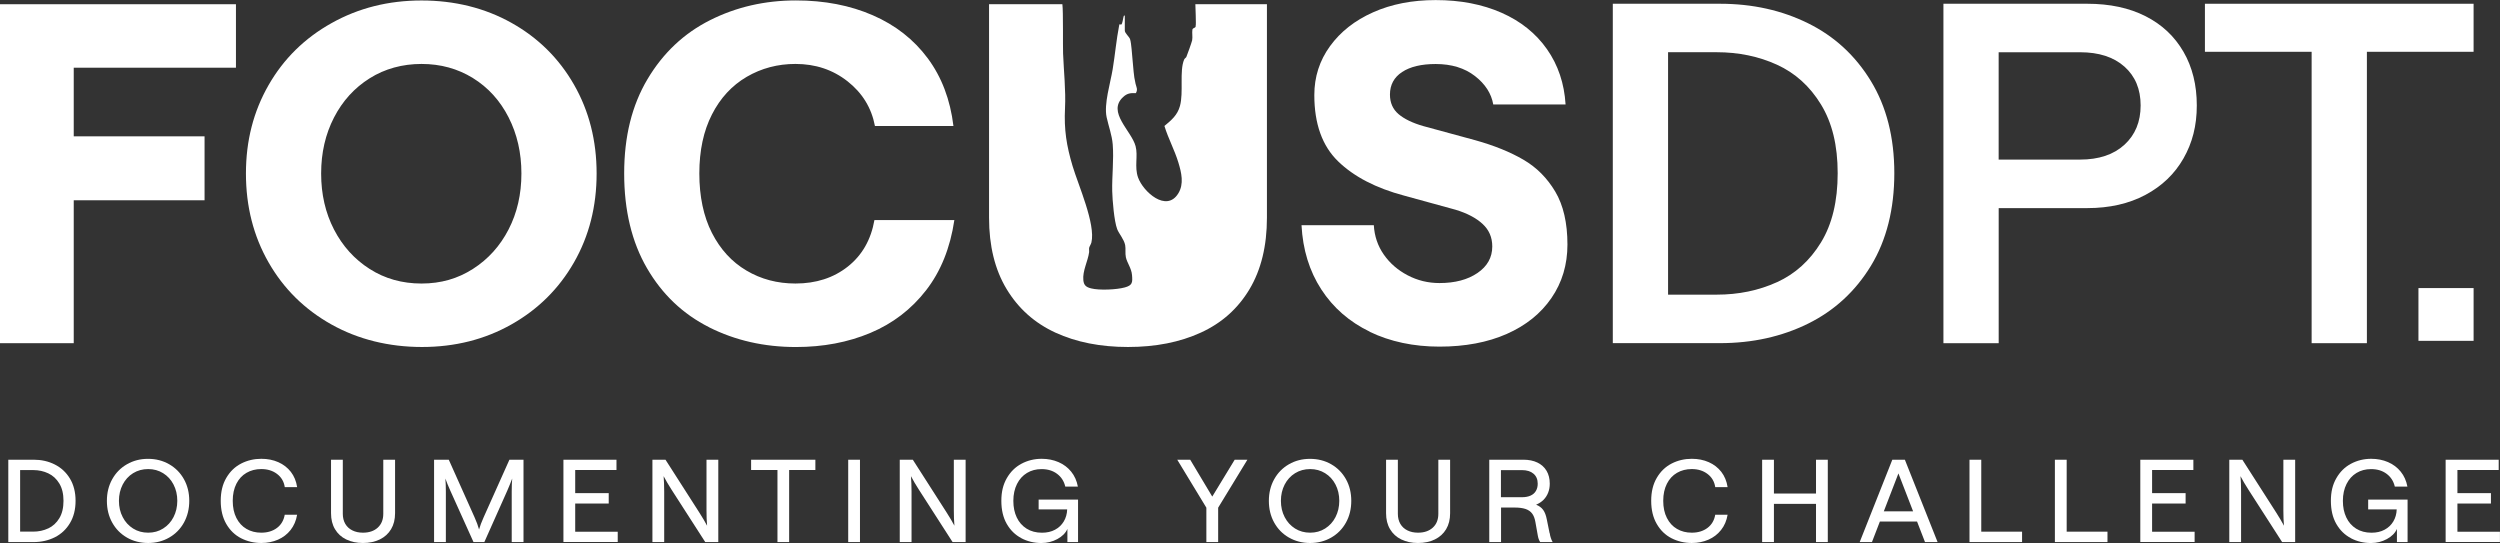 <svg width="221" height="48" viewBox="0 0 221 48" fill="none" xmlns="http://www.w3.org/2000/svg">
<rect x="0" y="0" width="221" height="48" fill="#333333" stroke="none"/>
<g clip-path="url(#clip0_4178_560)">
<path d="M0.734 40.638H2.973C3.662 40.638 4.286 40.778 4.846 41.063C5.406 41.347 5.855 41.76 6.185 42.31C6.515 42.859 6.68 43.512 6.68 44.273C6.68 45.033 6.515 45.689 6.185 46.242C5.855 46.795 5.409 47.21 4.846 47.495C4.283 47.776 3.659 47.92 2.973 47.92H0.734V40.641V40.638ZM4.267 46.712C4.671 46.52 4.998 46.219 5.244 45.813C5.49 45.407 5.613 44.893 5.613 44.273C5.613 43.652 5.49 43.15 5.244 42.741C4.998 42.335 4.674 42.035 4.267 41.843C3.862 41.651 3.416 41.555 2.934 41.555H1.779V46.996H2.934C3.419 46.996 3.862 46.9 4.267 46.708V46.712Z" fill="white"/>
<path d="M11.222 47.521C10.665 47.201 10.232 46.76 9.918 46.194C9.604 45.628 9.449 44.989 9.449 44.276C9.449 43.563 9.604 42.933 9.918 42.367C10.232 41.802 10.665 41.361 11.222 41.041C11.778 40.721 12.399 40.561 13.085 40.561C13.771 40.561 14.405 40.721 14.958 41.041C15.515 41.361 15.948 41.802 16.262 42.364C16.576 42.927 16.731 43.563 16.731 44.276C16.731 44.989 16.572 45.628 16.262 46.194C15.948 46.76 15.515 47.201 14.958 47.521C14.402 47.84 13.781 48 13.095 48C12.409 48 11.775 47.84 11.219 47.521H11.222ZM14.421 46.721C14.813 46.475 15.12 46.14 15.34 45.711C15.56 45.283 15.673 44.803 15.673 44.273C15.673 43.742 15.563 43.263 15.34 42.834C15.12 42.406 14.813 42.073 14.421 41.83C14.03 41.587 13.59 41.466 13.098 41.466C12.607 41.466 12.157 41.587 11.765 41.83C11.374 42.073 11.067 42.409 10.847 42.834C10.627 43.263 10.514 43.742 10.514 44.273C10.514 44.803 10.623 45.283 10.847 45.711C11.067 46.14 11.374 46.475 11.765 46.721C12.157 46.968 12.6 47.089 13.098 47.089C13.596 47.089 14.03 46.968 14.421 46.721Z" fill="white"/>
<path d="M21.311 47.581C20.768 47.303 20.331 46.881 20.004 46.318C19.678 45.756 19.513 45.075 19.513 44.272C19.513 43.47 19.678 42.799 20.008 42.239C20.338 41.676 20.774 41.258 21.321 40.976C21.864 40.698 22.46 40.558 23.1 40.558C23.653 40.558 24.151 40.657 24.601 40.855C25.051 41.053 25.42 41.341 25.711 41.712C25.999 42.086 26.186 42.533 26.267 43.061H25.174C25.099 42.568 24.87 42.182 24.488 41.894C24.106 41.606 23.644 41.465 23.097 41.465C22.605 41.465 22.172 41.577 21.79 41.798C21.408 42.019 21.111 42.341 20.897 42.763C20.684 43.185 20.574 43.687 20.574 44.272C20.574 44.857 20.68 45.362 20.897 45.788C21.114 46.213 21.408 46.536 21.79 46.756C22.172 46.98 22.608 47.089 23.097 47.089C23.65 47.089 24.109 46.948 24.482 46.67C24.854 46.392 25.083 46.002 25.171 45.503H26.264C26.177 46.027 25.982 46.478 25.688 46.852C25.394 47.226 25.022 47.511 24.575 47.706C24.129 47.901 23.637 48 23.1 48C22.453 48 21.858 47.859 21.311 47.581Z" fill="white"/>
<path d="M30.605 47.687C30.178 47.479 29.848 47.175 29.615 46.782C29.379 46.389 29.263 45.919 29.263 45.372V40.638H30.304V45.423C30.304 45.765 30.379 46.063 30.524 46.312C30.67 46.561 30.877 46.753 31.149 46.887C31.417 47.022 31.728 47.089 32.084 47.089C32.627 47.089 33.064 46.942 33.39 46.645C33.717 46.347 33.882 45.941 33.882 45.423V40.638H34.924V45.372C34.924 45.919 34.807 46.386 34.571 46.782C34.335 47.175 34.005 47.476 33.575 47.687C33.145 47.894 32.65 48 32.084 48C31.517 48 31.032 47.894 30.608 47.687H30.605Z" fill="white"/>
<path d="M38.375 40.638H39.672L41.95 45.727C42.134 46.139 42.267 46.497 42.348 46.807C42.435 46.497 42.571 46.139 42.755 45.727L45.033 40.638H46.278V47.917H45.236V43.464C45.236 43.019 45.249 42.633 45.279 42.303C45.162 42.613 45.017 42.975 44.839 43.384L42.817 47.917H41.856L39.812 43.384C39.627 42.975 39.482 42.613 39.372 42.303C39.398 42.626 39.414 43.013 39.414 43.464V47.917H38.372V40.638H38.375Z" fill="white"/>
<path d="M49.807 40.638H54.497V41.546H50.848V43.595H53.811V44.513H50.848V47.006H54.607V47.914H49.807V40.635V40.638Z" fill="white"/>
<path d="M57.674 40.638H58.829L61.821 45.311C62.093 45.737 62.322 46.123 62.507 46.472C62.471 46.075 62.455 45.625 62.455 45.12V40.638H63.497V47.917H62.342L59.349 43.262C59.078 42.837 58.848 42.447 58.664 42.092C58.696 42.489 58.715 42.939 58.715 43.444V47.917H57.674V40.638Z" fill="white"/>
<path d="M68.728 41.548H66.398V40.641H72.079V41.548H69.76V47.92H68.728V41.548Z" fill="white"/>
<path d="M74.981 40.638H76.022V47.917H74.981V40.638Z" fill="white"/>
<path d="M79.538 40.638H80.693L83.685 45.311C83.957 45.737 84.187 46.123 84.371 46.472C84.335 46.075 84.319 45.625 84.319 45.12V40.638H85.361V47.917H84.206L81.214 43.262C80.942 42.837 80.712 42.447 80.528 42.092C80.56 42.489 80.58 42.939 80.58 43.444V47.917H79.538V40.638Z" fill="white"/>
<path d="M90.291 47.575C89.751 47.293 89.318 46.871 88.997 46.312C88.677 45.752 88.519 45.075 88.519 44.272C88.519 43.47 88.677 42.84 88.997 42.278C89.318 41.715 89.751 41.286 90.294 40.996C90.838 40.705 91.436 40.558 92.083 40.558C92.627 40.558 93.125 40.657 93.575 40.852C94.024 41.047 94.396 41.328 94.694 41.696C94.992 42.063 95.186 42.501 95.283 43.013H94.17C94.06 42.543 93.82 42.166 93.448 41.888C93.076 41.609 92.62 41.469 92.074 41.469C91.588 41.469 91.161 41.581 90.786 41.808C90.411 42.035 90.117 42.357 89.903 42.783C89.69 43.208 89.58 43.706 89.58 44.276C89.58 44.844 89.68 45.315 89.88 45.74C90.081 46.165 90.372 46.494 90.754 46.734C91.136 46.974 91.588 47.092 92.112 47.092C92.549 47.092 92.931 47.006 93.261 46.83C93.591 46.654 93.85 46.411 94.037 46.098C94.225 45.784 94.325 45.429 94.338 45.033H91.815V44.164H95.299V47.92H94.358V46.759C94.196 47.124 93.898 47.421 93.468 47.654C93.038 47.888 92.569 48.003 92.058 48.003C91.417 48.003 90.825 47.862 90.285 47.578L90.291 47.575Z" fill="white"/>
<path d="M106.643 44.88L104.068 40.638H105.214L107.164 43.898L109.147 40.638H110.27L107.685 44.88V47.92H106.643V44.88Z" fill="white"/>
<path d="M113.941 47.521C113.384 47.201 112.951 46.76 112.637 46.194C112.323 45.629 112.168 44.989 112.168 44.276C112.168 43.563 112.323 42.934 112.637 42.368C112.951 41.802 113.384 41.361 113.941 41.041C114.497 40.721 115.118 40.562 115.804 40.562C116.49 40.562 117.124 40.721 117.68 41.041C118.237 41.361 118.67 41.802 118.984 42.364C119.298 42.927 119.453 43.563 119.453 44.276C119.453 44.989 119.298 45.629 118.984 46.194C118.67 46.76 118.237 47.201 117.68 47.521C117.124 47.841 116.503 48.001 115.817 48.001C115.131 48.001 114.497 47.841 113.944 47.521H113.941ZM117.14 46.722C117.531 46.476 117.839 46.14 118.059 45.712C118.279 45.283 118.392 44.804 118.392 44.273C118.392 43.742 118.282 43.263 118.059 42.834C117.839 42.406 117.531 42.074 117.14 41.831C116.749 41.588 116.309 41.466 115.817 41.466C115.325 41.466 114.876 41.588 114.484 41.831C114.093 42.074 113.785 42.409 113.565 42.834C113.345 43.263 113.232 43.742 113.232 44.273C113.232 44.804 113.342 45.283 113.565 45.712C113.785 46.14 114.093 46.476 114.484 46.722C114.876 46.968 115.319 47.089 115.817 47.089C116.315 47.089 116.749 46.968 117.14 46.722Z" fill="white"/>
<path d="M123.872 47.687C123.445 47.479 123.115 47.175 122.882 46.782C122.646 46.389 122.529 45.919 122.529 45.372V40.638H123.571V45.423C123.571 45.765 123.645 46.063 123.791 46.312C123.936 46.561 124.143 46.753 124.415 46.887C124.684 47.022 124.994 47.089 125.35 47.089C125.894 47.089 126.33 46.942 126.657 46.645C126.984 46.347 127.149 45.941 127.149 45.423V40.638H128.19V45.372C128.19 45.919 128.074 46.386 127.838 46.782C127.602 47.175 127.272 47.476 126.841 47.687C126.411 47.894 125.916 48 125.35 48C124.784 48 124.299 47.894 123.875 47.687H123.872Z" fill="white"/>
<path d="M131.642 40.638H134.666C135.142 40.638 135.556 40.721 135.908 40.89C136.258 41.06 136.529 41.303 136.717 41.622C136.905 41.942 136.999 42.319 136.999 42.757C136.999 43.038 136.953 43.304 136.859 43.544C136.766 43.786 136.63 43.998 136.452 44.18C136.271 44.362 136.051 44.506 135.792 44.614C136.064 44.723 136.271 44.877 136.416 45.075C136.559 45.273 136.665 45.548 136.733 45.896L136.979 47.108C136.979 47.108 136.992 47.134 136.999 47.15C137.018 47.29 137.05 47.428 137.096 47.562C137.141 47.696 137.193 47.815 137.254 47.917H136.151C136.096 47.837 136.051 47.744 136.018 47.645C135.983 47.543 135.957 47.437 135.938 47.322L135.724 46.12C135.669 45.816 135.575 45.574 135.439 45.395C135.303 45.212 135.109 45.081 134.864 44.995C134.614 44.912 134.297 44.867 133.909 44.867H132.693V47.917H131.651V40.638H131.642ZM135.294 43.815C135.501 43.726 135.659 43.588 135.769 43.406C135.879 43.224 135.934 43.01 135.934 42.76C135.934 42.383 135.811 42.089 135.565 41.878C135.32 41.667 134.98 41.558 134.543 41.558H132.683V43.953H134.543C134.838 43.953 135.087 43.908 135.294 43.815Z" fill="white"/>
<path d="M147.764 47.581C147.218 47.303 146.784 46.881 146.458 46.318C146.131 45.756 145.966 45.075 145.966 44.272C145.966 43.47 146.131 42.799 146.461 42.239C146.791 41.676 147.227 41.258 147.774 40.976C148.318 40.698 148.913 40.558 149.553 40.558C150.106 40.558 150.605 40.657 151.054 40.855C151.504 41.053 151.873 41.341 152.164 41.712C152.452 42.086 152.639 42.533 152.72 43.061H151.627C151.552 42.568 151.323 42.182 150.941 41.894C150.559 41.606 150.097 41.465 149.553 41.465C149.062 41.465 148.628 41.577 148.246 41.798C147.865 42.019 147.567 42.341 147.354 42.763C147.14 43.185 147.03 43.687 147.03 44.272C147.03 44.857 147.137 45.362 147.354 45.788C147.57 46.213 147.865 46.536 148.246 46.756C148.628 46.98 149.065 47.089 149.553 47.089C150.106 47.089 150.566 46.948 150.938 46.67C151.31 46.392 151.54 46.002 151.627 45.503H152.72C152.633 46.027 152.439 46.478 152.141 46.852C151.844 47.226 151.475 47.511 151.028 47.706C150.582 47.901 150.09 48 149.553 48C148.906 48 148.311 47.859 147.764 47.581Z" fill="white"/>
<path d="M160.535 40.638H161.577V47.917H160.535V44.544H156.815V47.917H155.773V40.638H156.815V43.627H160.535V40.638Z" fill="white"/>
<path d="M167.277 40.638H168.39L171.282 47.917H170.169L167.821 41.849L165.482 47.917H164.398L167.281 40.638H167.277ZM166.074 45.203H169.6L169.762 46.101H165.899L166.074 45.203Z" fill="white"/>
<path d="M174.103 40.638H175.144V46.999H178.751V47.917H174.103V40.638Z" fill="white"/>
<path d="M181.652 40.638H182.694V46.999H186.301V47.917H181.652V40.638Z" fill="white"/>
<path d="M189.203 40.638H193.894V41.546H190.245V43.595H193.208V44.513H190.245V47.006H194.004V47.914H189.203V40.635V40.638Z" fill="white"/>
<path d="M197.069 40.638H198.224L201.216 45.311C201.488 45.737 201.718 46.123 201.902 46.472C201.867 46.075 201.85 45.625 201.85 45.12V40.638H202.892V47.917H201.737L198.745 43.262C198.473 42.837 198.244 42.447 198.059 42.092C198.095 42.489 198.111 42.939 198.111 43.444V47.917H197.069V40.638Z" fill="white"/>
<path d="M207.823 47.575C207.282 47.293 206.849 46.871 206.529 46.312C206.208 45.752 206.05 45.075 206.05 44.272C206.05 43.47 206.208 42.84 206.529 42.278C206.849 41.715 207.282 41.286 207.826 40.996C208.369 40.705 208.968 40.558 209.615 40.558C210.158 40.558 210.656 40.657 211.106 40.852C211.556 41.047 211.928 41.328 212.225 41.696C212.523 42.063 212.717 42.501 212.814 43.013H211.701C211.591 42.543 211.352 42.166 210.98 41.888C210.608 41.609 210.152 41.469 209.605 41.469C209.12 41.469 208.693 41.581 208.317 41.808C207.942 42.035 207.648 42.357 207.434 42.783C207.221 43.208 207.111 43.706 207.111 44.276C207.111 44.844 207.211 45.315 207.412 45.74C207.612 46.165 207.903 46.494 208.285 46.734C208.667 46.974 209.12 47.092 209.644 47.092C210.08 47.092 210.462 47.006 210.792 46.83C211.122 46.654 211.381 46.411 211.569 46.098C211.756 45.784 211.856 45.429 211.869 45.033H209.346V44.164H212.83V47.92H211.889V46.759C211.727 47.124 211.429 47.421 210.999 47.654C210.569 47.888 210.1 48.003 209.589 48.003C208.948 48.003 208.356 47.862 207.816 47.578L207.823 47.575Z" fill="white"/>
<path d="M216.194 40.638H220.885V41.546H217.236V43.595H220.199V44.513H217.236V47.006H220.995V47.914H216.194V40.635V40.638Z" fill="white"/>
<path d="M121.09 29.322C119.282 28.449 117.852 27.202 116.801 25.581C115.749 23.961 115.167 22.068 115.054 19.907H121.446C121.501 20.876 121.795 21.742 122.329 22.506C122.863 23.27 123.561 23.878 124.432 24.335C125.302 24.792 126.24 25.022 127.249 25.022C128.624 25.022 129.743 24.725 130.613 24.13C131.484 23.536 131.917 22.752 131.917 21.784C131.917 20.981 131.629 20.316 131.053 19.789C130.478 19.261 129.685 18.849 128.676 18.542L124.134 17.295C121.637 16.631 119.689 15.62 118.289 14.262C116.888 12.903 116.186 10.95 116.186 8.402C116.186 6.794 116.648 5.355 117.574 4.08C118.499 2.804 119.767 1.807 121.381 1.088C122.992 0.368 124.836 0.007 126.913 0.007C129.1 0.007 131.04 0.381 132.739 1.129C134.434 1.877 135.773 2.951 136.756 4.352C137.737 5.752 138.283 7.379 138.397 9.236H132.004C131.836 8.268 131.296 7.427 130.384 6.72C129.472 6.014 128.317 5.659 126.913 5.659C125.651 5.659 124.661 5.896 123.946 6.366C123.231 6.835 122.872 7.504 122.872 8.36C122.872 9.08 123.125 9.655 123.629 10.087C124.134 10.515 124.862 10.87 125.816 11.145L130.4 12.392C132.082 12.861 133.505 13.437 134.67 14.118C135.835 14.796 136.773 15.739 137.488 16.944C138.202 18.149 138.562 19.709 138.562 21.621C138.562 23.395 138.092 24.968 137.151 26.339C136.213 27.711 134.893 28.772 133.198 29.52C131.503 30.268 129.517 30.642 127.246 30.642C124.975 30.642 122.892 30.204 121.084 29.331L121.09 29.322Z" fill="white"/>
<path d="M0 0.374H20.858V5.985H6.518V12.052H18.083V17.704H6.518V30.338H0V0.374Z" fill="white"/>
<path d="M29.291 28.679C26.92 27.349 25.07 25.521 23.74 23.194C22.408 20.866 21.741 18.248 21.741 15.339C21.741 12.43 22.408 9.853 23.74 7.526C25.073 5.199 26.93 3.37 29.314 2.04C31.695 0.707 34.344 0.042 37.262 0.042C40.18 0.042 42.855 0.701 45.21 2.018C47.565 3.335 49.409 5.157 50.742 7.484C52.075 9.812 52.741 12.43 52.741 15.339C52.741 18.248 52.075 20.866 50.742 23.194C49.409 25.521 47.565 27.349 45.21 28.679C42.855 30.009 40.219 30.674 37.304 30.674C34.39 30.674 31.663 30.009 29.291 28.679ZM41.804 23.775C43.15 22.915 44.201 21.752 44.958 20.284C45.715 18.817 46.093 17.168 46.093 15.339C46.093 13.51 45.715 11.854 44.958 10.371C44.201 8.888 43.15 7.731 41.804 6.899C40.458 6.068 38.944 5.653 37.262 5.653C35.58 5.653 34.024 6.075 32.678 6.922C31.333 7.766 30.281 8.923 29.524 10.393C28.767 11.861 28.389 13.51 28.389 15.339C28.389 17.168 28.767 18.817 29.524 20.284C30.281 21.752 31.333 22.919 32.678 23.775C34.024 24.635 35.551 25.064 37.262 25.064C38.973 25.064 40.458 24.635 41.804 23.775Z" fill="white"/>
<path d="M62.685 28.928C60.372 27.764 58.541 26.025 57.195 23.711C55.85 21.396 55.177 18.605 55.177 15.335C55.177 12.065 55.862 9.315 57.237 7.001C58.612 4.686 60.456 2.947 62.769 1.784C65.082 0.62 67.612 0.038 70.361 0.038C72.884 0.038 75.149 0.476 77.154 1.349C79.16 2.222 80.778 3.491 82.013 5.153C83.246 6.816 84.003 8.81 84.284 11.138H77.345C77.038 9.53 76.229 8.216 74.926 7.19C73.622 6.163 72.085 5.652 70.319 5.652C68.75 5.652 67.311 6.032 66.007 6.793C64.704 7.557 63.678 8.663 62.937 10.118C62.193 11.572 61.821 13.312 61.821 15.335C61.821 17.359 62.193 19.139 62.937 20.594C63.681 22.048 64.697 23.158 65.988 23.918C67.278 24.683 68.721 25.063 70.319 25.063C72.14 25.063 73.683 24.564 74.945 23.567C76.207 22.569 76.993 21.198 77.3 19.453H84.365C83.999 21.92 83.165 23.989 81.861 25.667C80.558 27.345 78.918 28.599 76.941 29.43C74.965 30.261 72.771 30.677 70.358 30.677C67.553 30.677 64.995 30.095 62.682 28.931L62.685 28.928Z" fill="white"/>
<path d="M105.67 0.374C105.67 0.374 105.747 2.283 105.696 2.276C105.738 2.494 105.437 2.436 105.408 2.622C105.363 2.916 105.443 3.258 105.385 3.568C105.359 3.712 104.939 4.891 104.871 5.038C104.835 5.112 104.725 5.153 104.677 5.269C104.247 6.285 104.641 8.168 104.308 9.37C104.082 10.185 103.561 10.614 102.936 11.135C103.27 12.241 103.836 13.264 104.169 14.37C104.437 15.259 104.683 16.253 104.159 17.1C103.108 18.807 101.054 16.943 100.607 15.697C100.264 14.738 100.617 13.791 100.387 12.925C100.025 11.557 97.841 9.91 99.284 8.577C99.637 8.251 99.931 8.21 100.41 8.235C100.604 7.9 100.455 7.705 100.384 7.407C100.2 6.64 100.2 6.033 100.116 5.272C100.064 4.802 100.022 3.868 99.899 3.466C99.834 3.251 99.433 2.935 99.433 2.705V1.378C99.346 1.368 99.362 1.372 99.336 1.432C99.278 1.57 99.236 2.145 99.106 2.174C99.016 2.193 98.974 2.043 98.932 2.254C98.683 3.526 98.573 4.834 98.362 6.113C98.162 7.337 97.576 9.188 97.825 10.358C97.997 11.157 98.301 11.947 98.365 12.771C98.472 14.104 98.291 15.559 98.32 16.902C98.34 17.688 98.488 19.546 98.76 20.258C98.906 20.645 99.365 21.154 99.465 21.668C99.527 21.994 99.452 22.4 99.527 22.742C99.634 23.244 100.019 23.701 100.07 24.312C100.129 24.986 100.103 25.223 99.433 25.408C98.702 25.61 97.178 25.68 96.447 25.492C96.02 25.383 95.813 25.223 95.768 24.776C95.684 23.944 96.163 23.119 96.279 22.292C96.295 22.17 96.26 22.036 96.279 21.914C96.302 21.793 96.438 21.601 96.48 21.438C96.868 19.814 95.322 16.368 94.817 14.68C94.28 12.877 94.053 11.467 94.147 9.571C94.225 7.963 94.04 6.346 93.976 4.728C93.95 4.102 93.998 0.998 93.914 0.374H87.432V19.242C87.432 21.735 87.949 23.842 88.988 25.559C90.026 27.279 91.462 28.557 93.3 29.404C95.137 30.248 97.275 30.674 99.715 30.674C102.154 30.674 104.298 30.252 106.149 29.404C107.999 28.561 109.435 27.279 110.461 25.559C111.483 23.842 111.997 21.735 111.997 19.242V0.374H105.67Z" fill="white"/>
<path d="M142.572 0.332H152.047C154.91 0.332 157.508 0.908 159.837 2.059C162.166 3.209 164.019 4.916 165.394 7.177C166.769 9.437 167.458 12.151 167.458 15.312C167.458 18.474 166.769 21.23 165.394 23.49C164.019 25.75 162.166 27.457 159.837 28.608C157.508 29.759 154.91 30.334 152.047 30.334H142.572V0.332ZM157.081 24.948C158.695 24.212 159.992 23.039 160.975 21.431C161.959 19.823 162.451 17.784 162.451 15.312C162.451 12.841 161.959 10.847 160.975 9.235C159.992 7.627 158.695 6.454 157.081 5.719C155.466 4.984 153.691 4.616 151.753 4.616H147.457V26.047H151.753C153.691 26.047 155.466 25.68 157.081 24.945V24.948Z" fill="white"/>
<path d="M171.796 0.332H184.512C186.505 0.332 188.226 0.7 189.672 1.435C191.118 2.17 192.234 3.219 193.02 4.578C193.806 5.936 194.197 7.519 194.197 9.322C194.197 11.125 193.803 12.63 193.02 14.005C192.234 15.38 191.111 16.454 189.652 17.231C188.193 18.007 186.479 18.397 184.515 18.397H176.684V30.341H171.799V0.332H171.796ZM187.799 12.797C188.753 11.924 189.232 10.763 189.232 9.322C189.232 7.88 188.753 6.735 187.799 5.888C186.845 5.041 185.538 4.619 183.881 4.619H176.681V14.107H183.881C185.538 14.107 186.845 13.669 187.799 12.797Z" fill="white"/>
<path d="M204.348 4.578H194.915V0.332H218.665V4.578H209.233V30.337H204.348V4.578Z" fill="white"/>
<path d="M218.666 25.466V30.13H213.791V25.466H218.666Z" fill="white"/>
</g>
<defs>
<clipPath id="clip0_4178_560">
<rect width="220.998" height="48" fill="white" transform="translate(0 0)"/>
</clipPath>
</defs>
</svg>
